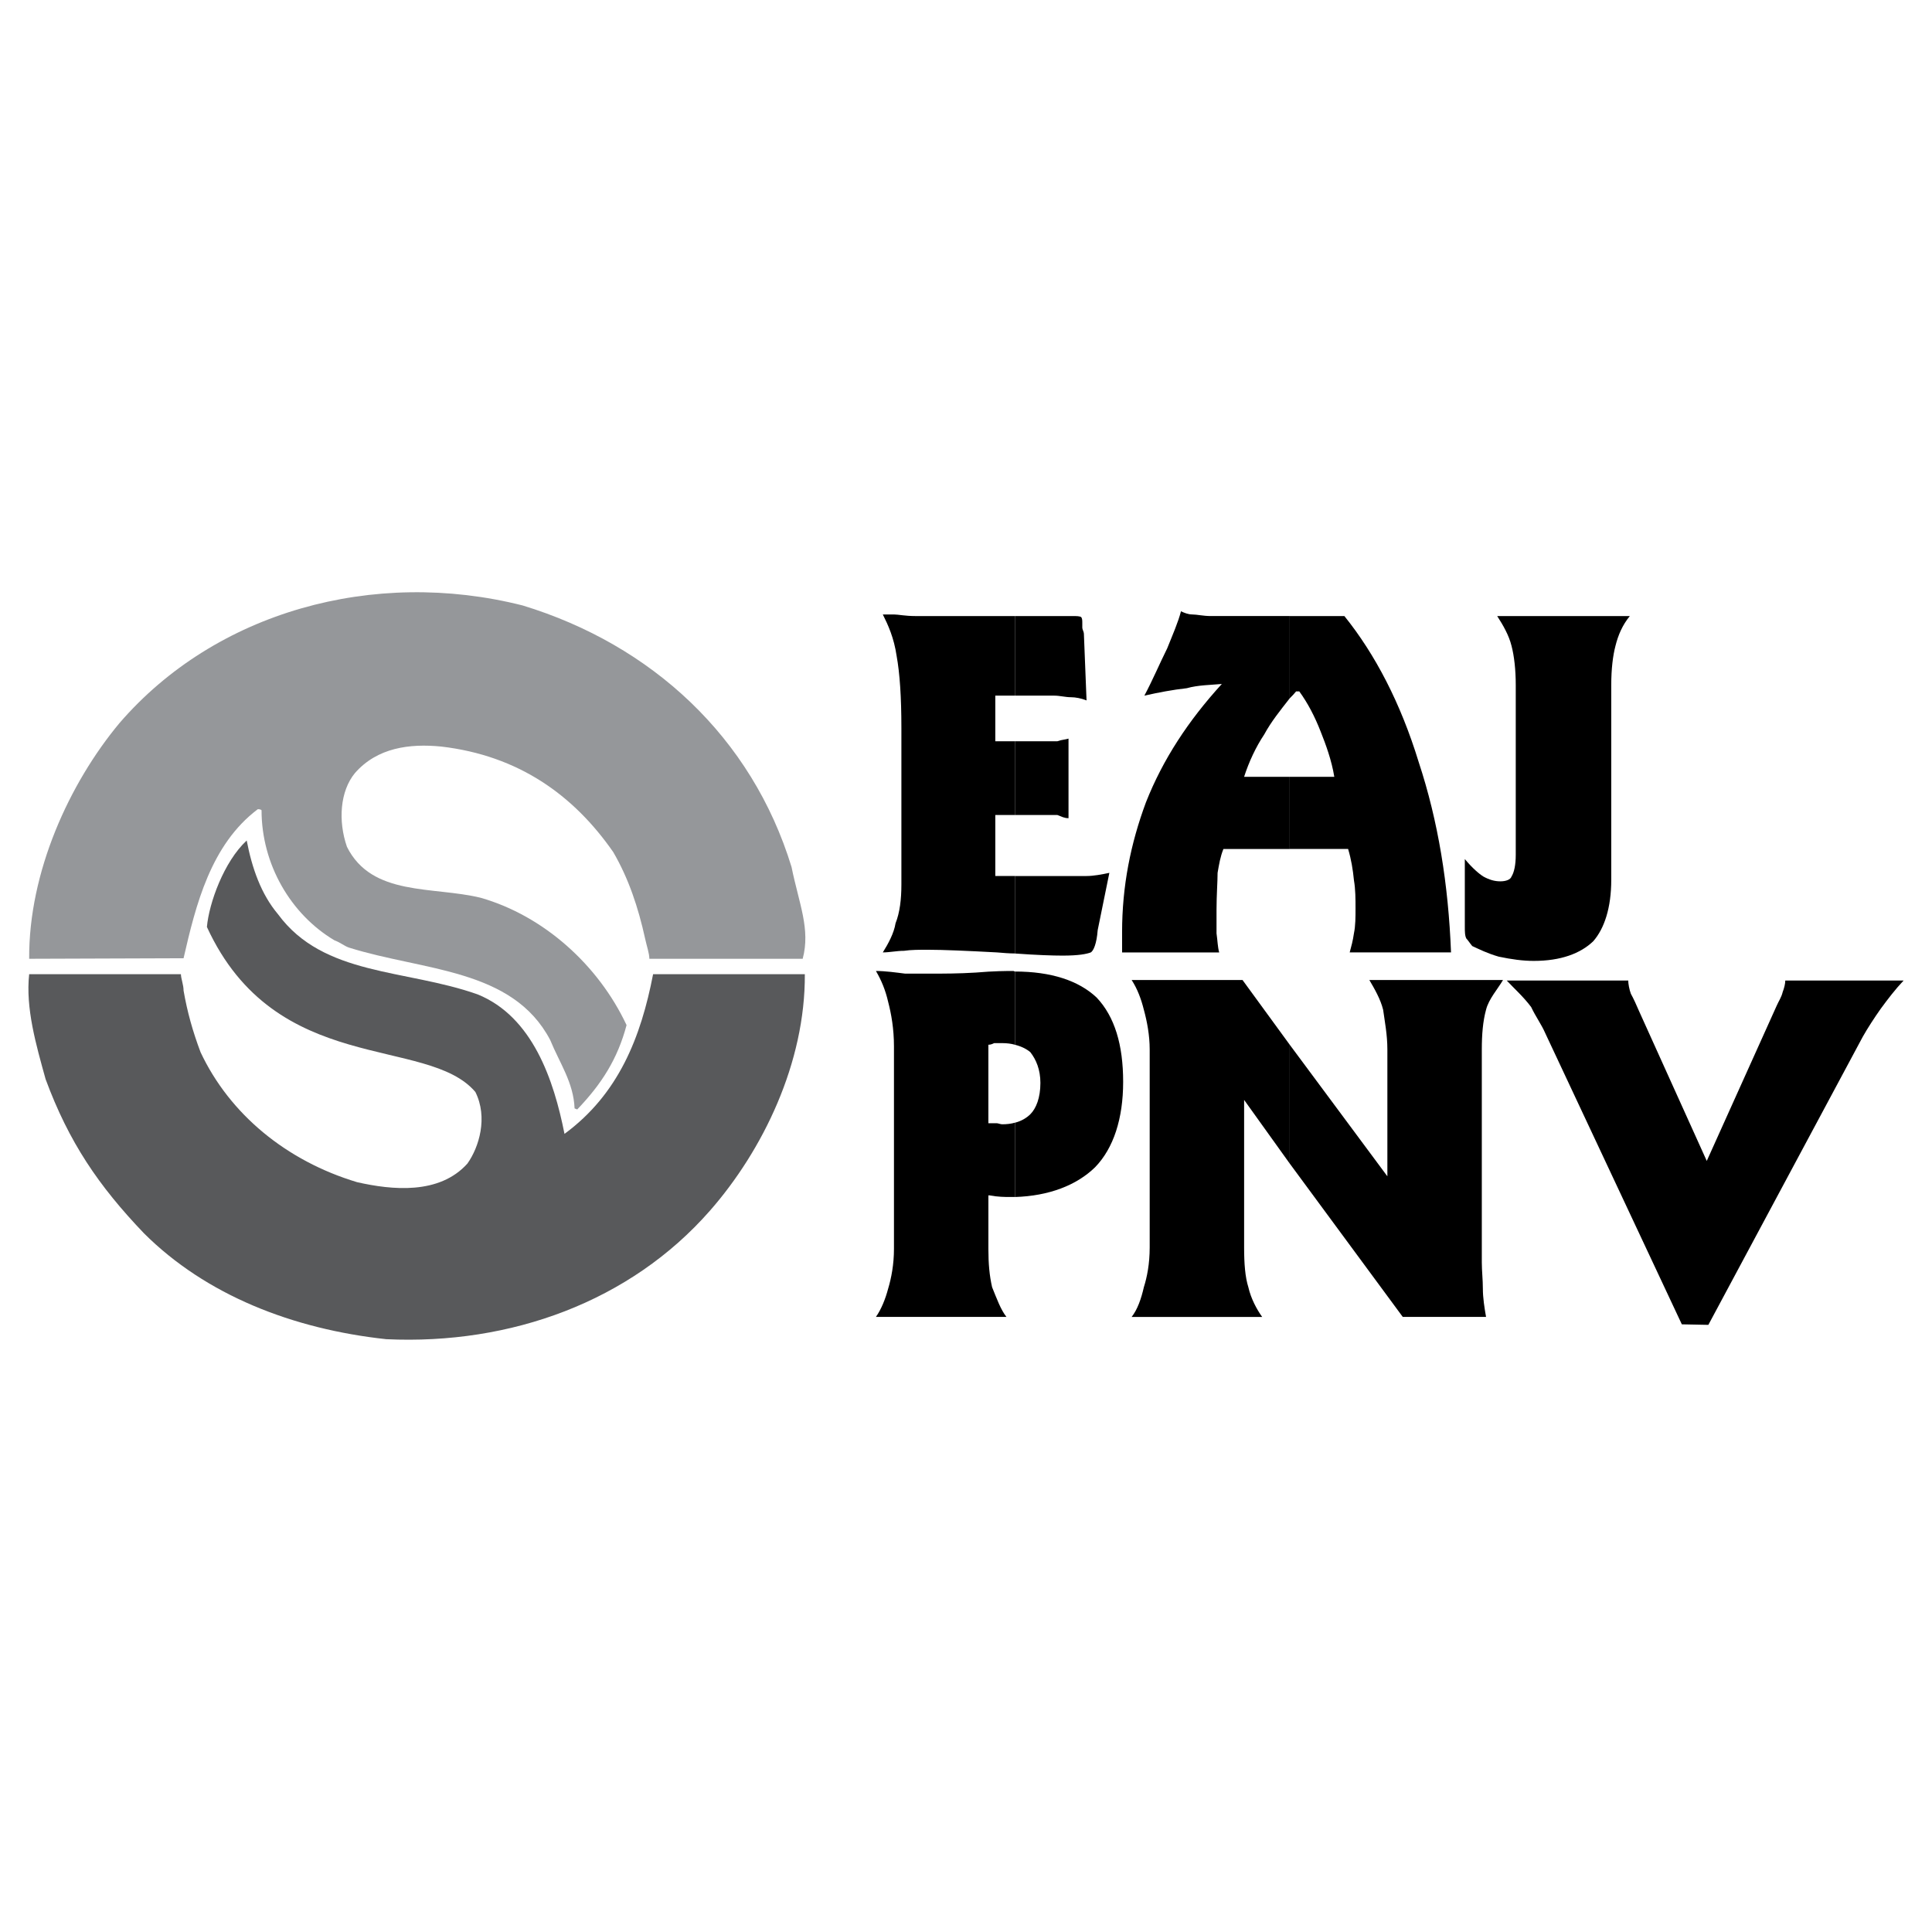 <?xml version="1.0" encoding="utf-8"?>
<!-- Generator: Adobe Illustrator 13.0.0, SVG Export Plug-In . SVG Version: 6.00 Build 14948)  -->
<!DOCTYPE svg PUBLIC "-//W3C//DTD SVG 1.0//EN" "http://www.w3.org/TR/2001/REC-SVG-20010904/DTD/svg10.dtd">
<svg version="1.0" id="Layer_1" xmlns="http://www.w3.org/2000/svg" xmlns:xlink="http://www.w3.org/1999/xlink" x="0px" y="0px"
	 width="192.756px" height="192.756px" viewBox="0 0 192.756 192.756" enable-background="new 0 0 192.756 192.756"
	 xml:space="preserve">
<g>
	<polygon fill-rule="evenodd" clip-rule="evenodd" fill="#FFFFFF" points="0,0 192.756,0 192.756,192.756 0,192.756 0,0 	"/>
	<path fill-rule="evenodd" clip-rule="evenodd" fill="#58595B" d="M38.534,133.611c12.439,0.582,24.35-3.758,32.289-12.811
		c5.294-6.033,9.528-14.768,9.475-23.607H65.16c-1.218,6.299-3.441,11.963-8.84,15.934c-1.059-5.348-3.176-11.699-8.681-13.922
		c-7.199-2.541-15.351-1.801-19.903-7.993c-1.694-2.011-2.594-4.605-3.123-7.357c-2.276,2.117-3.758,6.246-3.97,8.628
		c6.881,14.98,21.967,10.799,26.784,16.463c1.271,2.541,0.371,5.504-0.794,7.145c-2.806,3.123-7.517,2.646-11.01,1.854
		c-7.04-2.117-12.704-6.775-15.615-12.969c-0.794-2.117-1.323-4.023-1.693-6.141c0-0.582-0.265-1.217-0.265-1.641H2.91
		c-0.37,3.387,0.688,7.041,1.641,10.48c2.329,6.299,5.293,10.641,9.792,15.352C20.537,129.219,29.217,132.605,38.534,133.611
		L38.534,133.611z"/>
	<path fill-rule="evenodd" clip-rule="evenodd" fill="#95979A" d="M57.589,110.691c2.435-2.541,4.023-5.029,4.923-8.416
		c-2.805-5.982-8.258-10.905-14.557-12.705c-4.764-1.164-10.851-0.105-13.339-5.081c-0.9-2.594-0.688-5.558,0.794-7.358
		c2.223-2.541,5.452-2.964,8.628-2.646c7.675,0.9,13.18,4.817,17.15,10.534c1.536,2.646,2.488,5.505,3.176,8.628
		c0.159,0.741,0.423,1.482,0.423,2.011h15.298c0.794-2.964-0.371-5.505-1.112-9.157C75.005,73.533,65,64.322,52.137,60.405
		c-14.874-3.758-30.648,0.635-40.229,11.751C6.933,78.138,2.857,86.978,2.91,95.658l15.404-0.053
		c1.217-5.293,2.699-11.328,7.411-14.874c0.053,0,0.264,0,0.37,0.106c0,5.399,2.911,10.375,7.252,12.968
		c0.688,0.265,1.005,0.583,1.482,0.741c7.411,2.329,16.304,2.064,20.062,9.211c0.953,2.328,2.329,4.234,2.435,6.828L57.589,110.691
		L57.589,110.691z"/>
	<path fill-rule="evenodd" clip-rule="evenodd" d="M128.678,104.234v11.855l11.275,15.299h8.31c-0.158-0.9-0.317-1.906-0.317-2.807
		c0-0.898-0.105-1.799-0.105-2.646v-21.225c0-1.482,0.105-2.807,0.423-3.971c0.265-1.059,1.165-2.064,1.694-2.965h-13.339
		c0.529,0.9,1.111,1.906,1.376,2.965c0.159,1.164,0.424,2.488,0.424,3.971v12.65L128.678,104.234L128.678,104.234z"/>
	<path fill-rule="evenodd" clip-rule="evenodd" d="M128.678,77.502v7.199h5.823c0.317,1.059,0.477,2.064,0.582,3.123
		c0.158,0.9,0.158,1.906,0.158,2.806c0,0.847,0,1.747-0.158,2.488c-0.105,0.741-0.265,1.323-0.424,1.905h10.11
		c-0.265-6.775-1.271-13.074-3.229-19.002c-1.8-5.876-4.341-10.746-7.411-14.557h-5.452v8.205c0.212-0.212,0.424-0.423,0.636-0.688
		h0.317c0.847,1.165,1.535,2.488,2.117,3.97c0.529,1.323,1.111,2.911,1.376,4.552H128.678L128.678,77.502z"/>
	<path fill-rule="evenodd" clip-rule="evenodd" d="M149.375,61.464h13.233c-0.741,0.9-1.165,1.905-1.43,2.964
		c-0.265,1.005-0.423,2.329-0.423,3.917v19.427c0,2.805-0.688,4.87-1.8,6.14c-1.271,1.218-3.229,1.958-5.929,1.958
		c-1.111,0-2.224-0.159-3.494-0.423c-1.111-0.317-1.958-0.741-2.646-1.059c-0.265-0.318-0.424-0.583-0.582-0.741
		c-0.159-0.265-0.159-0.741-0.159-1.165V91v-5.293c0.741,0.9,1.43,1.482,1.854,1.747c0.582,0.318,1.111,0.477,1.693,0.477
		c0.529,0,1.006-0.159,1.111-0.477c0.265-0.423,0.424-1.164,0.424-2.17V68.345c0-1.535-0.159-2.911-0.424-3.917
		C150.539,63.369,149.957,62.364,149.375,61.464L149.375,61.464z"/>
	<path fill-rule="evenodd" clip-rule="evenodd" d="M150.327,97.828h12.122c0,0.318,0.105,0.9,0.265,1.324
		c0.265,0.477,0.529,1.059,0.847,1.799l6.723,14.875l6.987-15.51c0.158-0.371,0.477-0.848,0.582-1.324
		c0.159-0.422,0.265-0.846,0.265-1.164h11.804c-0.847,0.9-1.534,1.801-2.275,2.807c-0.636,0.898-1.323,1.957-1.8,2.805
		l-15.404,28.742l-2.646-0.053l-13.657-29.113c-0.317-0.74-0.953-1.641-1.376-2.541C152.021,99.469,151.016,98.57,150.327,97.828
		L150.327,97.828z"/>
	<path fill-rule="evenodd" clip-rule="evenodd" d="M128.678,69.668v-8.205h-6.511h-1.376c-0.741,0-1.376-0.159-1.853-0.159
		c-0.37,0-0.794-0.159-1.112-0.318c-0.264,1.059-0.847,2.382-1.376,3.706c-0.741,1.482-1.429,3.123-2.275,4.711
		c1.429-0.318,2.805-0.583,4.234-0.741c1.111-0.318,2.382-0.318,3.493-0.423c-3.334,3.652-5.875,7.516-7.569,11.804
		c-1.535,4.129-2.382,8.364-2.382,12.969c0,0.106,0,0.529,0,1.165c0,0.423,0,0.688,0,0.847h9.687
		c-0.158-0.582-0.158-1.164-0.265-1.905c0-0.741,0-1.482,0-2.329c0-1.482,0.106-2.806,0.106-3.705
		c0.158-0.9,0.265-1.588,0.582-2.382h6.616v-7.199h-4.552c0.478-1.482,1.164-2.964,2.012-4.234
		C126.826,71.998,127.726,70.886,128.678,69.668L128.678,69.668z"/>
	<path fill-rule="evenodd" clip-rule="evenodd" d="M128.678,116.09v-11.855l-4.711-6.459h-11.062c0.582,0.9,0.952,1.906,1.217,2.965
		c0.318,1.164,0.583,2.541,0.583,3.971v19.742c0,1.641-0.265,2.965-0.583,3.971c-0.265,1.164-0.635,2.223-1.217,2.965h13.021
		c-0.529-0.742-1.111-1.801-1.377-2.965c-0.317-1.006-0.423-2.33-0.423-3.971v-14.715L128.678,116.09L128.678,116.09z"/>
	<path fill-rule="evenodd" clip-rule="evenodd" d="M101.259,112.014v7.412c3.388-0.105,6.141-1.164,7.993-2.965
		c1.853-1.906,2.805-4.869,2.805-8.521c0-3.705-0.847-6.512-2.646-8.416c-1.799-1.695-4.552-2.595-8.151-2.595v7.306
		c0.635,0.158,1.164,0.422,1.535,0.74c0.582,0.74,1.006,1.746,1.006,3.07c0,1.482-0.424,2.541-1.006,3.123
		C102.423,111.539,101.894,111.855,101.259,112.014L101.259,112.014z"/>
	<path fill-rule="evenodd" clip-rule="evenodd" d="M101.259,87.401v7.729c2.17,0.159,3.758,0.211,4.764,0.211
		c1.589,0,2.383-0.159,2.806-0.318c0.265-0.159,0.582-0.847,0.688-2.223l1.164-5.716c-0.741,0.159-1.588,0.317-2.275,0.317
		c-0.688,0-1.536,0-2.647,0H101.259L101.259,87.401z"/>
	<path fill-rule="evenodd" clip-rule="evenodd" d="M101.259,73.956v7.358h1.958h1.271c0.266,0,0.583,0,1.006,0
		c0.425,0.159,0.688,0.317,1.112,0.317v-7.94c-0.318,0.105-0.688,0.105-1.112,0.264c-0.423,0-1.006,0-1.852,0H101.259
		L101.259,73.956z"/>
	<path fill-rule="evenodd" clip-rule="evenodd" d="M101.259,61.464v7.94h2.806h1.111c0.582,0,1.111,0.159,1.693,0.159
		c0.424,0,1.006,0.106,1.536,0.318l-0.266-6.67c0-0.159-0.158-0.423-0.158-0.582s0-0.265,0-0.424c0-0.317,0-0.476-0.106-0.635
		c-0.158-0.105-0.476-0.105-0.847-0.105H101.259L101.259,61.464z"/>
	<path fill-rule="evenodd" clip-rule="evenodd" d="M101.259,69.404v-7.94h-9.951c-1.006,0-1.694-0.159-2.117-0.159
		c-0.424,0-0.847,0-1.112,0c0.529,1.059,1.112,2.329,1.376,4.128c0.318,1.747,0.477,4.129,0.477,7.199v15.615
		c0,1.482-0.159,2.806-0.582,3.864c-0.159,1.006-0.742,2.064-1.271,2.911c0.688,0,1.376-0.159,2.117-0.159
		c0.688-0.105,1.535-0.105,2.382-0.105c1.535,0,3.917,0.105,6.881,0.264c0.635,0.053,1.271,0.106,1.8,0.106v-7.729h-1.958v-6.087
		h1.958v-7.358h-1.958v-4.552H101.259L101.259,69.404z"/>
	<path fill-rule="evenodd" clip-rule="evenodd" d="M101.259,104.234v-7.306c-0.053,0-0.105-0.053-0.159-0.053
		c-0.688,0-1.905,0-3.758,0.159c-1.694,0.105-3.229,0.105-4.34,0.105c-0.847,0-1.694,0-2.7,0c-0.847-0.105-1.958-0.265-2.911-0.265
		c0.529,0.899,0.953,1.905,1.217,3.069c0.317,1.219,0.583,2.701,0.583,4.447v20.221c0,1.535-0.265,2.91-0.583,3.969
		c-0.265,1.006-0.688,2.064-1.217,2.807h13.021c-0.583-0.742-0.953-1.801-1.43-2.965c-0.265-1.164-0.37-2.33-0.37-3.811v-5.348
		h0.105c0.848,0.16,1.588,0.16,1.959,0.16c0.212,0,0.423,0,0.582,0v-7.412c-0.37,0.107-0.794,0.16-1.271,0.16
		c-0.159,0-0.423-0.105-0.529-0.105c-0.265,0-0.582,0-0.847,0v-7.834c0.105,0,0.265,0,0.582-0.16c0.265,0,0.529,0,0.794,0
		C100.465,104.074,100.889,104.127,101.259,104.234L101.259,104.234z"/>
</g>
</svg>
